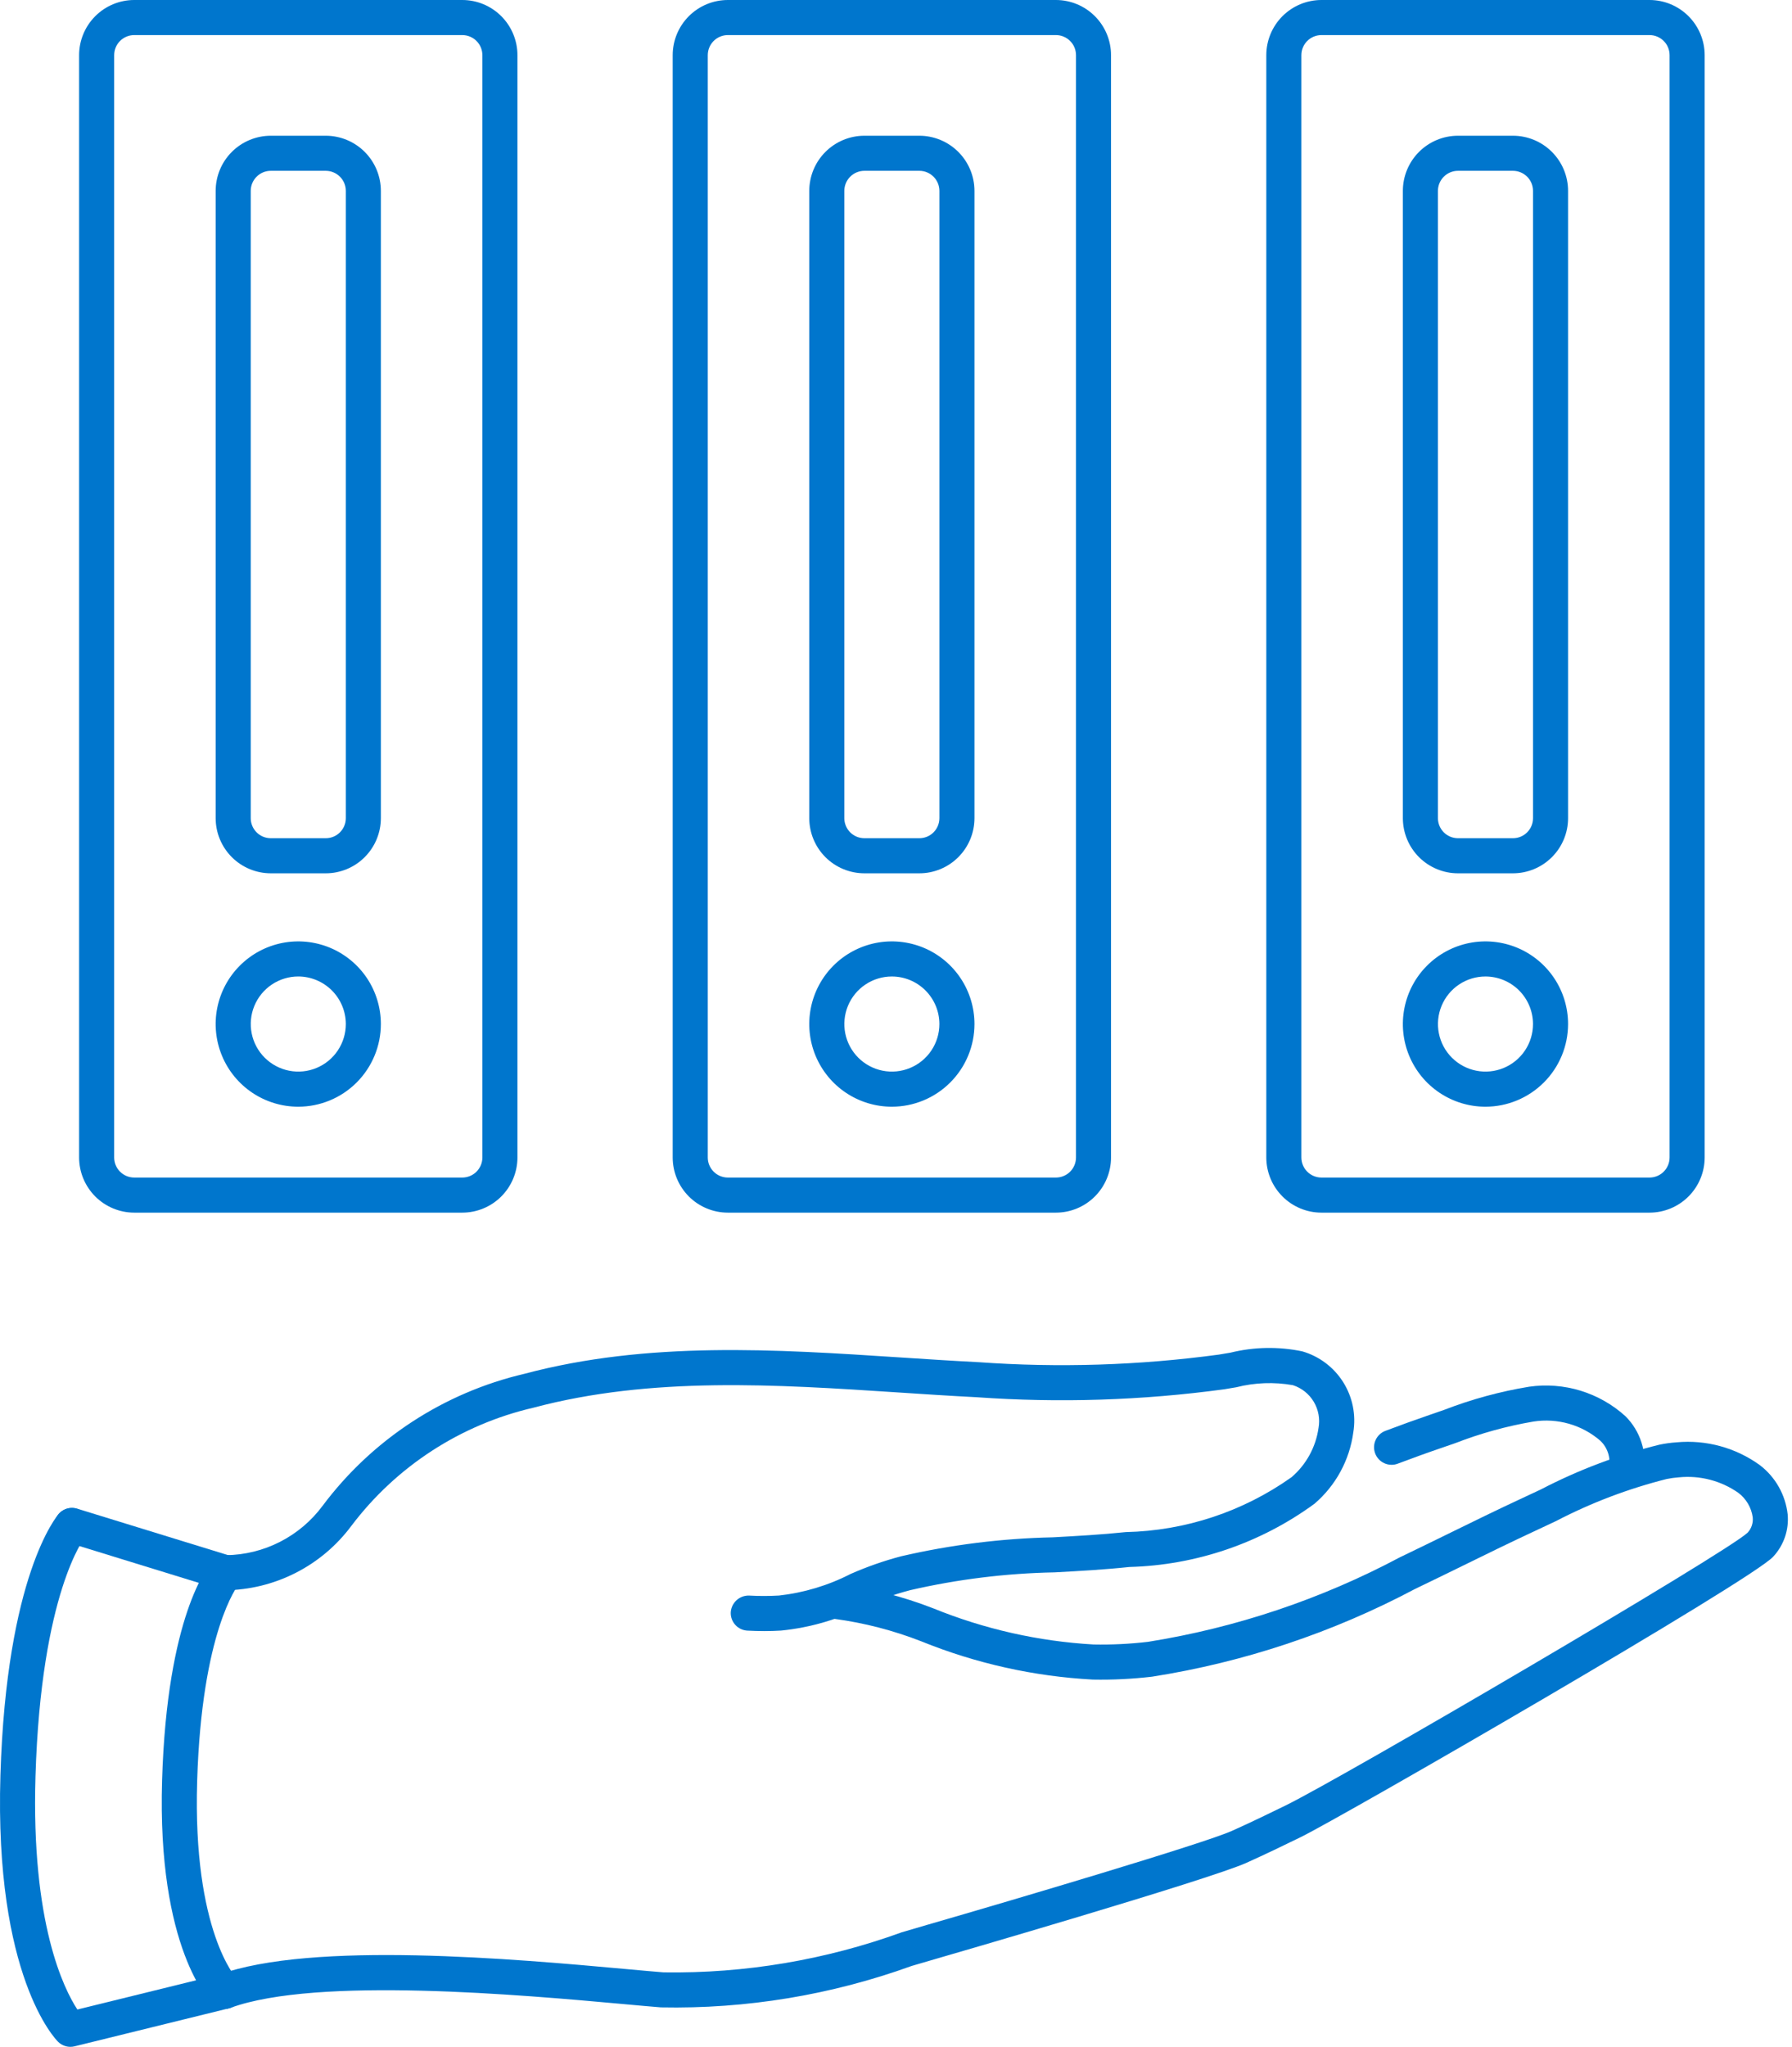 <?xml version="1.0" encoding="UTF-8"?> <svg xmlns="http://www.w3.org/2000/svg" width="106" height="121" viewBox="0 0 106 121" fill="none"><g clip-path="url(#clip0_261_135)"><path d="M27.347 71.686H7.938C7.074 71.685 6.246 71.341 5.635 70.73C5.024 70.118 4.68 69.29 4.679 68.425V3.26C4.68 2.396 5.024 1.567 5.635 0.956C6.246 0.345 7.074 0.001 7.938 0L27.348 0C28.212 0.001 29.041 0.345 29.652 0.956C30.263 1.567 30.607 2.396 30.608 3.26V68.425C30.607 69.29 30.263 70.119 29.652 70.73C29.041 71.341 28.212 71.685 27.347 71.686ZM7.938 2.074C7.624 2.074 7.323 2.2 7.1 2.422C6.878 2.644 6.753 2.945 6.753 3.26V68.425C6.753 68.74 6.878 69.041 7.1 69.264C7.322 69.486 7.624 69.611 7.938 69.612H27.348C27.663 69.611 27.964 69.486 28.186 69.264C28.408 69.041 28.533 68.74 28.534 68.425V3.26C28.533 2.945 28.408 2.644 28.186 2.422C27.964 2.2 27.662 2.075 27.348 2.074H7.938Z" fill="#0076CD"></path><path d="M19.27 51.626H16.016C15.152 51.625 14.323 51.282 13.712 50.67C13.101 50.059 12.758 49.231 12.757 48.367V11.284C12.758 10.42 13.101 9.591 13.712 8.98C14.324 8.369 15.152 8.025 16.017 8.024H19.271C20.135 8.025 20.963 8.369 21.574 8.98C22.185 9.591 22.528 10.42 22.529 11.284V48.367C22.528 49.231 22.184 50.059 21.573 50.671C20.962 51.282 20.134 51.626 19.27 51.626ZM16.017 10.098C15.702 10.098 15.401 10.223 15.179 10.446C14.956 10.668 14.831 10.969 14.831 11.284V48.367C14.831 48.681 14.957 48.982 15.179 49.205C15.401 49.427 15.702 49.552 16.017 49.552H19.271C19.585 49.552 19.886 49.427 20.108 49.205C20.331 48.982 20.456 48.681 20.456 48.367V11.284C20.456 10.97 20.331 10.668 20.109 10.446C19.886 10.224 19.585 10.099 19.271 10.098L16.017 10.098Z" fill="#0076CD"></path><path d="M17.643 65.424C16.677 65.424 15.732 65.138 14.928 64.601C14.125 64.064 13.498 63.301 13.129 62.408C12.759 61.515 12.662 60.533 12.85 59.585C13.039 58.637 13.504 57.766 14.188 57.083C14.871 56.399 15.742 55.934 16.689 55.745C17.637 55.557 18.62 55.654 19.513 56.023C20.405 56.393 21.169 57.02 21.706 57.823C22.242 58.627 22.529 59.571 22.529 60.538C22.528 61.833 22.013 63.075 21.097 63.992C20.181 64.908 18.939 65.423 17.643 65.424ZM17.643 57.725C17.087 57.726 16.544 57.891 16.081 58.2C15.619 58.509 15.259 58.948 15.046 59.462C14.834 59.975 14.778 60.541 14.887 61.086C14.995 61.631 15.263 62.132 15.657 62.525C16.05 62.918 16.551 63.186 17.096 63.294C17.641 63.403 18.207 63.347 18.72 63.134C19.234 62.921 19.673 62.561 19.982 62.099C20.291 61.636 20.456 61.093 20.456 60.537C20.454 59.791 20.158 59.077 19.63 58.55C19.103 58.023 18.389 57.727 17.643 57.725Z" fill="#0076CD"></path><path d="M62.461 71.686H43.051C42.187 71.685 41.358 71.341 40.747 70.73C40.136 70.118 39.792 69.29 39.791 68.425V3.26C39.792 2.395 40.136 1.567 40.747 0.956C41.358 0.344 42.187 0.001 43.052 0L62.461 0C63.325 0.001 64.153 0.345 64.764 0.956C65.375 1.567 65.719 2.396 65.719 3.26V68.425C65.719 69.29 65.375 70.118 64.764 70.729C64.153 71.341 63.325 71.685 62.461 71.686ZM43.052 2.074C42.737 2.075 42.436 2.2 42.214 2.422C41.992 2.644 41.867 2.945 41.866 3.26V68.425C41.866 68.74 41.991 69.041 42.214 69.264C42.436 69.486 42.737 69.611 43.052 69.612H62.461C62.776 69.611 63.077 69.486 63.3 69.264C63.522 69.041 63.647 68.74 63.647 68.425V3.26C63.647 2.945 63.522 2.644 63.299 2.422C63.077 2.2 62.776 2.074 62.461 2.074H43.052Z" fill="#0076CD"></path><path d="M54.382 51.626H51.129C50.265 51.625 49.436 51.282 48.825 50.671C48.214 50.059 47.87 49.231 47.87 48.367V11.284C47.87 10.419 48.214 9.591 48.825 8.98C49.436 8.369 50.265 8.025 51.129 8.024H54.382C55.246 8.025 56.075 8.368 56.686 8.98C57.297 9.591 57.641 10.419 57.642 11.284V48.367C57.641 49.231 57.297 50.06 56.686 50.671C56.075 51.282 55.246 51.626 54.382 51.626ZM51.129 10.098C50.815 10.098 50.514 10.223 50.291 10.446C50.069 10.668 49.944 10.969 49.943 11.284V48.367C49.944 48.681 50.069 48.982 50.291 49.205C50.514 49.427 50.815 49.552 51.129 49.552H54.382C54.697 49.552 54.998 49.427 55.22 49.205C55.442 48.982 55.567 48.681 55.568 48.367V11.284C55.567 10.97 55.442 10.668 55.22 10.446C54.998 10.224 54.697 10.098 54.382 10.098L51.129 10.098Z" fill="#0076CD"></path><path d="M52.756 65.424C51.789 65.424 50.844 65.138 50.041 64.601C49.237 64.064 48.611 63.301 48.241 62.408C47.871 61.515 47.775 60.532 47.963 59.585C48.152 58.637 48.617 57.766 49.3 57.083C49.984 56.399 50.855 55.934 51.802 55.745C52.75 55.557 53.733 55.654 54.626 56.023C55.518 56.393 56.282 57.02 56.818 57.823C57.355 58.627 57.642 59.571 57.642 60.538C57.641 61.833 57.126 63.075 56.209 63.992C55.293 64.908 54.051 65.423 52.756 65.424ZM52.756 57.726C52.2 57.726 51.656 57.89 51.194 58.199C50.731 58.508 50.371 58.947 50.158 59.461C49.946 59.975 49.89 60.54 49.998 61.085C50.107 61.631 50.375 62.132 50.768 62.525C51.161 62.918 51.662 63.186 52.207 63.294C52.752 63.403 53.318 63.347 53.831 63.134C54.345 62.921 54.784 62.561 55.093 62.099C55.402 61.636 55.567 61.093 55.567 60.537C55.566 59.792 55.269 59.077 54.742 58.55C54.215 58.023 53.501 57.727 52.756 57.726Z" fill="#0076CD"></path><path d="M97.573 71.686H78.163C77.299 71.685 76.471 71.341 75.86 70.729C75.249 70.118 74.905 69.29 74.904 68.425V3.26C74.905 2.396 75.249 1.567 75.86 0.956C76.471 0.345 77.3 0.001 78.164 0L97.574 0C98.438 0.001 99.267 0.345 99.878 0.956C100.489 1.567 100.833 2.396 100.834 3.26V68.425C100.833 69.29 100.489 70.119 99.878 70.73C99.266 71.341 98.438 71.685 97.573 71.686ZM78.164 2.074C77.85 2.075 77.548 2.2 77.326 2.422C77.104 2.644 76.979 2.945 76.978 3.26V68.425C76.979 68.74 77.104 69.041 77.326 69.264C77.548 69.486 77.85 69.611 78.164 69.612H97.574C97.888 69.611 98.19 69.486 98.412 69.264C98.634 69.041 98.759 68.74 98.759 68.425V3.26C98.759 2.945 98.634 2.644 98.412 2.422C98.189 2.2 97.888 2.074 97.574 2.074H78.164Z" fill="#0076CD"></path><path d="M89.496 51.626H86.241C85.377 51.626 84.549 51.282 83.937 50.671C83.326 50.06 82.983 49.231 82.982 48.367V11.284C82.982 10.419 83.326 9.591 83.938 8.979C84.549 8.368 85.378 8.024 86.242 8.024H89.497C90.361 8.025 91.189 8.369 91.799 8.98C92.41 9.591 92.754 10.42 92.754 11.284V48.367C92.754 49.231 92.41 50.059 91.799 50.67C91.188 51.282 90.36 51.625 89.496 51.626ZM86.241 10.098C85.927 10.098 85.626 10.223 85.404 10.446C85.181 10.668 85.056 10.969 85.056 11.284V48.367C85.056 48.681 85.181 48.982 85.404 49.205C85.626 49.427 85.927 49.552 86.241 49.552H89.496C89.81 49.552 90.111 49.427 90.333 49.205C90.556 48.982 90.681 48.681 90.681 48.367V11.284C90.681 10.97 90.556 10.668 90.334 10.446C90.111 10.224 89.81 10.099 89.496 10.098L86.241 10.098Z" fill="#0076CD"></path><path d="M87.869 65.424C86.902 65.424 85.958 65.138 85.154 64.601C84.35 64.064 83.724 63.301 83.354 62.408C82.984 61.515 82.887 60.533 83.076 59.585C83.264 58.637 83.729 57.766 84.413 57.083C85.096 56.4 85.967 55.934 86.915 55.745C87.862 55.557 88.845 55.654 89.738 56.023C90.631 56.393 91.394 57.02 91.931 57.823C92.468 58.627 92.754 59.571 92.754 60.538C92.753 61.833 92.238 63.075 91.322 63.991C90.406 64.907 89.164 65.423 87.869 65.424ZM87.869 57.726C87.313 57.726 86.769 57.89 86.307 58.199C85.845 58.508 85.484 58.947 85.272 59.461C85.059 59.975 85.003 60.54 85.112 61.085C85.22 61.631 85.488 62.132 85.881 62.525C86.274 62.918 86.775 63.186 87.32 63.294C87.866 63.403 88.431 63.347 88.945 63.134C89.458 62.921 89.897 62.561 90.206 62.099C90.515 61.636 90.68 61.093 90.68 60.537C90.679 59.792 90.382 59.077 89.856 58.55C89.329 58.023 88.614 57.727 87.869 57.726Z" fill="#0076CD"></path><path d="M13.342 94.01C13.239 94.01 13.136 93.994 13.037 93.964L3.952 91.167C3.689 91.085 3.469 90.903 3.341 90.66C3.212 90.417 3.186 90.133 3.267 89.87C3.348 89.607 3.53 89.387 3.773 89.259C4.016 89.13 4.301 89.104 4.564 89.185L13.649 91.982C13.886 92.055 14.09 92.211 14.222 92.421C14.354 92.631 14.406 92.882 14.37 93.128C14.332 93.373 14.209 93.597 14.02 93.759C13.832 93.921 13.592 94.01 13.343 94.01H13.342Z" fill="#0076CD"></path><path d="M96.205 87.945C96.15 87.945 96.095 87.941 96.041 87.931C95.907 87.91 95.778 87.863 95.662 87.791C95.546 87.72 95.445 87.627 95.365 87.517C95.285 87.406 95.227 87.282 95.195 87.149C95.164 87.017 95.159 86.879 95.18 86.745C95.231 86.459 95.209 86.165 95.118 85.889C95.027 85.614 94.869 85.365 94.658 85.166C94.121 84.703 93.49 84.362 92.809 84.167C92.127 83.972 91.411 83.927 90.711 84.035C89.134 84.303 87.588 84.729 86.097 85.307L85.288 85.587C84.423 85.881 83.554 86.197 82.68 86.526C82.553 86.575 82.417 86.597 82.281 86.593C82.145 86.588 82.011 86.557 81.887 86.501C81.763 86.445 81.651 86.365 81.558 86.266C81.465 86.166 81.392 86.049 81.344 85.922C81.296 85.795 81.273 85.659 81.278 85.523C81.282 85.387 81.313 85.253 81.37 85.129C81.426 85.005 81.506 84.893 81.605 84.8C81.704 84.707 81.821 84.634 81.948 84.586C82.843 84.249 83.733 83.926 84.619 83.623L85.416 83.348C87.042 82.719 88.728 82.259 90.448 81.977C91.468 81.831 92.508 81.911 93.493 82.212C94.478 82.514 95.385 83.029 96.148 83.721C96.582 84.153 96.906 84.682 97.094 85.265C97.282 85.847 97.328 86.466 97.229 87.07C97.191 87.314 97.066 87.536 96.878 87.696C96.691 87.857 96.452 87.945 96.205 87.945Z" fill="#0076CD"></path><path d="M45.208 96.422C44.876 96.422 44.542 96.412 44.21 96.395C43.935 96.381 43.677 96.259 43.493 96.055C43.308 95.85 43.212 95.581 43.226 95.307C43.245 95.033 43.369 94.778 43.572 94.595C43.775 94.411 44.041 94.314 44.315 94.323C44.903 94.356 45.492 94.355 46.079 94.321C47.557 94.156 48.993 93.724 50.316 93.045C51.284 92.619 52.283 92.269 53.305 92C56.248 91.319 59.253 90.944 62.272 90.88C63.715 90.801 65.157 90.722 66.589 90.571C70.112 90.494 73.53 89.362 76.403 87.321C77.267 86.578 77.832 85.546 77.993 84.417C78.09 83.883 77.99 83.332 77.711 82.866C77.432 82.4 76.993 82.051 76.476 81.885C75.365 81.689 74.225 81.731 73.132 82.008L72.422 82.128C67.564 82.787 62.651 82.944 57.761 82.597C56.205 82.518 54.642 82.415 53.074 82.312C45.923 81.844 38.529 81.359 31.555 83.217C27.254 84.21 23.439 86.685 20.779 90.209C19.911 91.373 18.786 92.322 17.491 92.981C16.197 93.64 14.768 93.992 13.315 94.01C13.04 94.002 12.779 93.886 12.59 93.686C12.401 93.487 12.298 93.22 12.305 92.945C12.334 92.678 12.456 92.43 12.65 92.245C12.845 92.06 13.099 91.95 13.367 91.936C14.482 91.922 15.578 91.651 16.571 91.143C17.564 90.635 18.425 89.905 19.088 89.009C22.026 85.088 26.25 82.328 31.021 81.213C38.327 79.269 45.894 79.764 53.209 80.243C54.766 80.345 56.319 80.446 57.866 80.525C62.613 80.865 67.382 80.716 72.099 80.078L72.778 79.964C74.172 79.621 75.626 79.594 77.032 79.886C78.034 80.176 78.894 80.823 79.451 81.705C80.007 82.588 80.221 83.643 80.051 84.672C79.831 86.314 79.013 87.818 77.754 88.895C74.569 91.223 70.75 92.527 66.806 92.633C65.34 92.789 63.862 92.871 62.384 92.951C59.507 93.006 56.643 93.359 53.839 94.004C52.922 94.245 52.026 94.558 51.158 94.941C49.612 95.727 47.933 96.219 46.206 96.392C45.874 96.413 45.541 96.422 45.208 96.422Z" fill="#0076CD"></path><path d="M13.283 118.757C13.04 118.756 12.804 118.671 12.617 118.514C12.43 118.358 12.305 118.14 12.262 117.9C12.22 117.66 12.263 117.413 12.384 117.202C12.506 116.991 12.698 116.829 12.927 116.745C18.473 114.719 30.53 115.812 37.005 116.4C37.882 116.48 38.645 116.549 39.258 116.598C44.058 116.669 48.831 115.866 53.343 114.228L54.904 113.771C60.056 112.283 71.229 108.972 72.876 108.231C73.941 107.753 74.993 107.247 76.04 106.734C79.455 105.061 102.089 91.814 103.374 90.606C103.487 90.484 103.572 90.34 103.624 90.182C103.676 90.025 103.694 89.858 103.676 89.693C103.636 89.408 103.54 89.133 103.394 88.886C103.248 88.638 103.054 88.421 102.824 88.248C101.802 87.534 100.557 87.209 99.316 87.333C99.073 87.35 98.831 87.383 98.592 87.431C96.315 88.004 94.112 88.84 92.029 89.925L90.939 90.436C89.473 91.115 88.022 91.826 86.573 92.537C85.612 93.007 84.653 93.477 83.689 93.939C78.831 96.515 73.579 98.265 68.148 99.118C66.987 99.254 65.817 99.312 64.648 99.29C61.161 99.103 57.73 98.339 54.493 97.027C52.848 96.385 51.133 95.94 49.383 95.704C49.11 95.672 48.861 95.535 48.69 95.321C48.519 95.106 48.439 94.833 48.469 94.561C48.498 94.288 48.634 94.038 48.848 93.866C49.061 93.694 49.334 93.613 49.606 93.641C51.522 93.894 53.401 94.377 55.202 95.077C58.224 96.307 61.429 97.029 64.686 97.215C65.764 97.236 66.842 97.183 67.912 97.057C73.114 96.225 78.142 94.539 82.794 92.067C83.752 91.608 84.706 91.141 85.66 90.674C87.123 89.956 88.588 89.239 90.067 88.553L91.146 88.049C93.376 86.889 95.736 85.999 98.176 85.399C98.504 85.332 98.835 85.287 99.169 85.264C100.924 85.101 102.679 85.582 104.106 86.618C104.56 86.966 104.939 87.403 105.22 87.901C105.501 88.4 105.679 88.95 105.743 89.519C105.785 89.972 105.731 90.429 105.584 90.86C105.437 91.291 105.201 91.686 104.892 92.02C103.618 93.425 79.389 107.403 76.952 108.597C75.884 109.12 74.811 109.636 73.726 110.123C71.476 111.135 55.638 115.718 55.479 115.765L53.928 116.218C49.174 117.937 44.146 118.767 39.092 118.667C38.473 118.617 37.702 118.548 36.817 118.467C30.953 117.936 18.747 116.828 13.638 118.694C13.525 118.736 13.404 118.757 13.283 118.757Z" fill="#0076CD"></path><path d="M13.274 118.754C13.009 118.754 12.754 118.651 12.564 118.467C12.431 118.338 9.285 115.194 9.588 105.232C9.883 95.516 12.3 92.579 12.574 92.276C12.665 92.175 12.775 92.092 12.898 92.033C13.02 91.974 13.153 91.939 13.289 91.931C13.425 91.924 13.562 91.943 13.69 91.988C13.819 92.033 13.937 92.102 14.039 92.193C14.14 92.284 14.223 92.394 14.282 92.516C14.341 92.639 14.376 92.772 14.384 92.908C14.391 93.044 14.372 93.18 14.327 93.309C14.282 93.437 14.213 93.556 14.122 93.657C14.058 93.734 11.93 96.441 11.662 105.295C11.392 114.182 13.989 116.957 14.015 116.984C14.159 117.13 14.256 117.315 14.295 117.516C14.334 117.718 14.312 117.926 14.233 118.115C14.154 118.304 14.021 118.465 13.85 118.579C13.679 118.693 13.479 118.753 13.274 118.753V118.754Z" fill="#0076CD"></path><path d="M4.164 121C3.891 121 3.629 120.892 3.434 120.7C3.28 120.548 -0.335 116.831 0.025 104.943C0.383 93.13 3.354 89.633 3.479 89.49C3.663 89.288 3.918 89.166 4.19 89.15C4.463 89.135 4.73 89.228 4.935 89.408C5.139 89.589 5.265 89.843 5.283 90.115C5.302 90.387 5.213 90.656 5.035 90.863C5.019 90.882 2.428 94.121 2.099 105.005C1.836 113.693 3.78 117.579 4.576 118.794L13.036 116.713C13.303 116.648 13.584 116.692 13.818 116.835C14.052 116.978 14.22 117.207 14.286 117.473C14.351 117.74 14.309 118.021 14.167 118.256C14.025 118.491 13.797 118.66 13.531 118.726L4.411 120.97C4.33 120.99 4.247 121 4.164 121Z" fill="#0076CD"></path></g><defs><clipPath id="clip0_261_135"><rect width="105.756" height="121" fill="white"></rect></clipPath></defs></svg> 